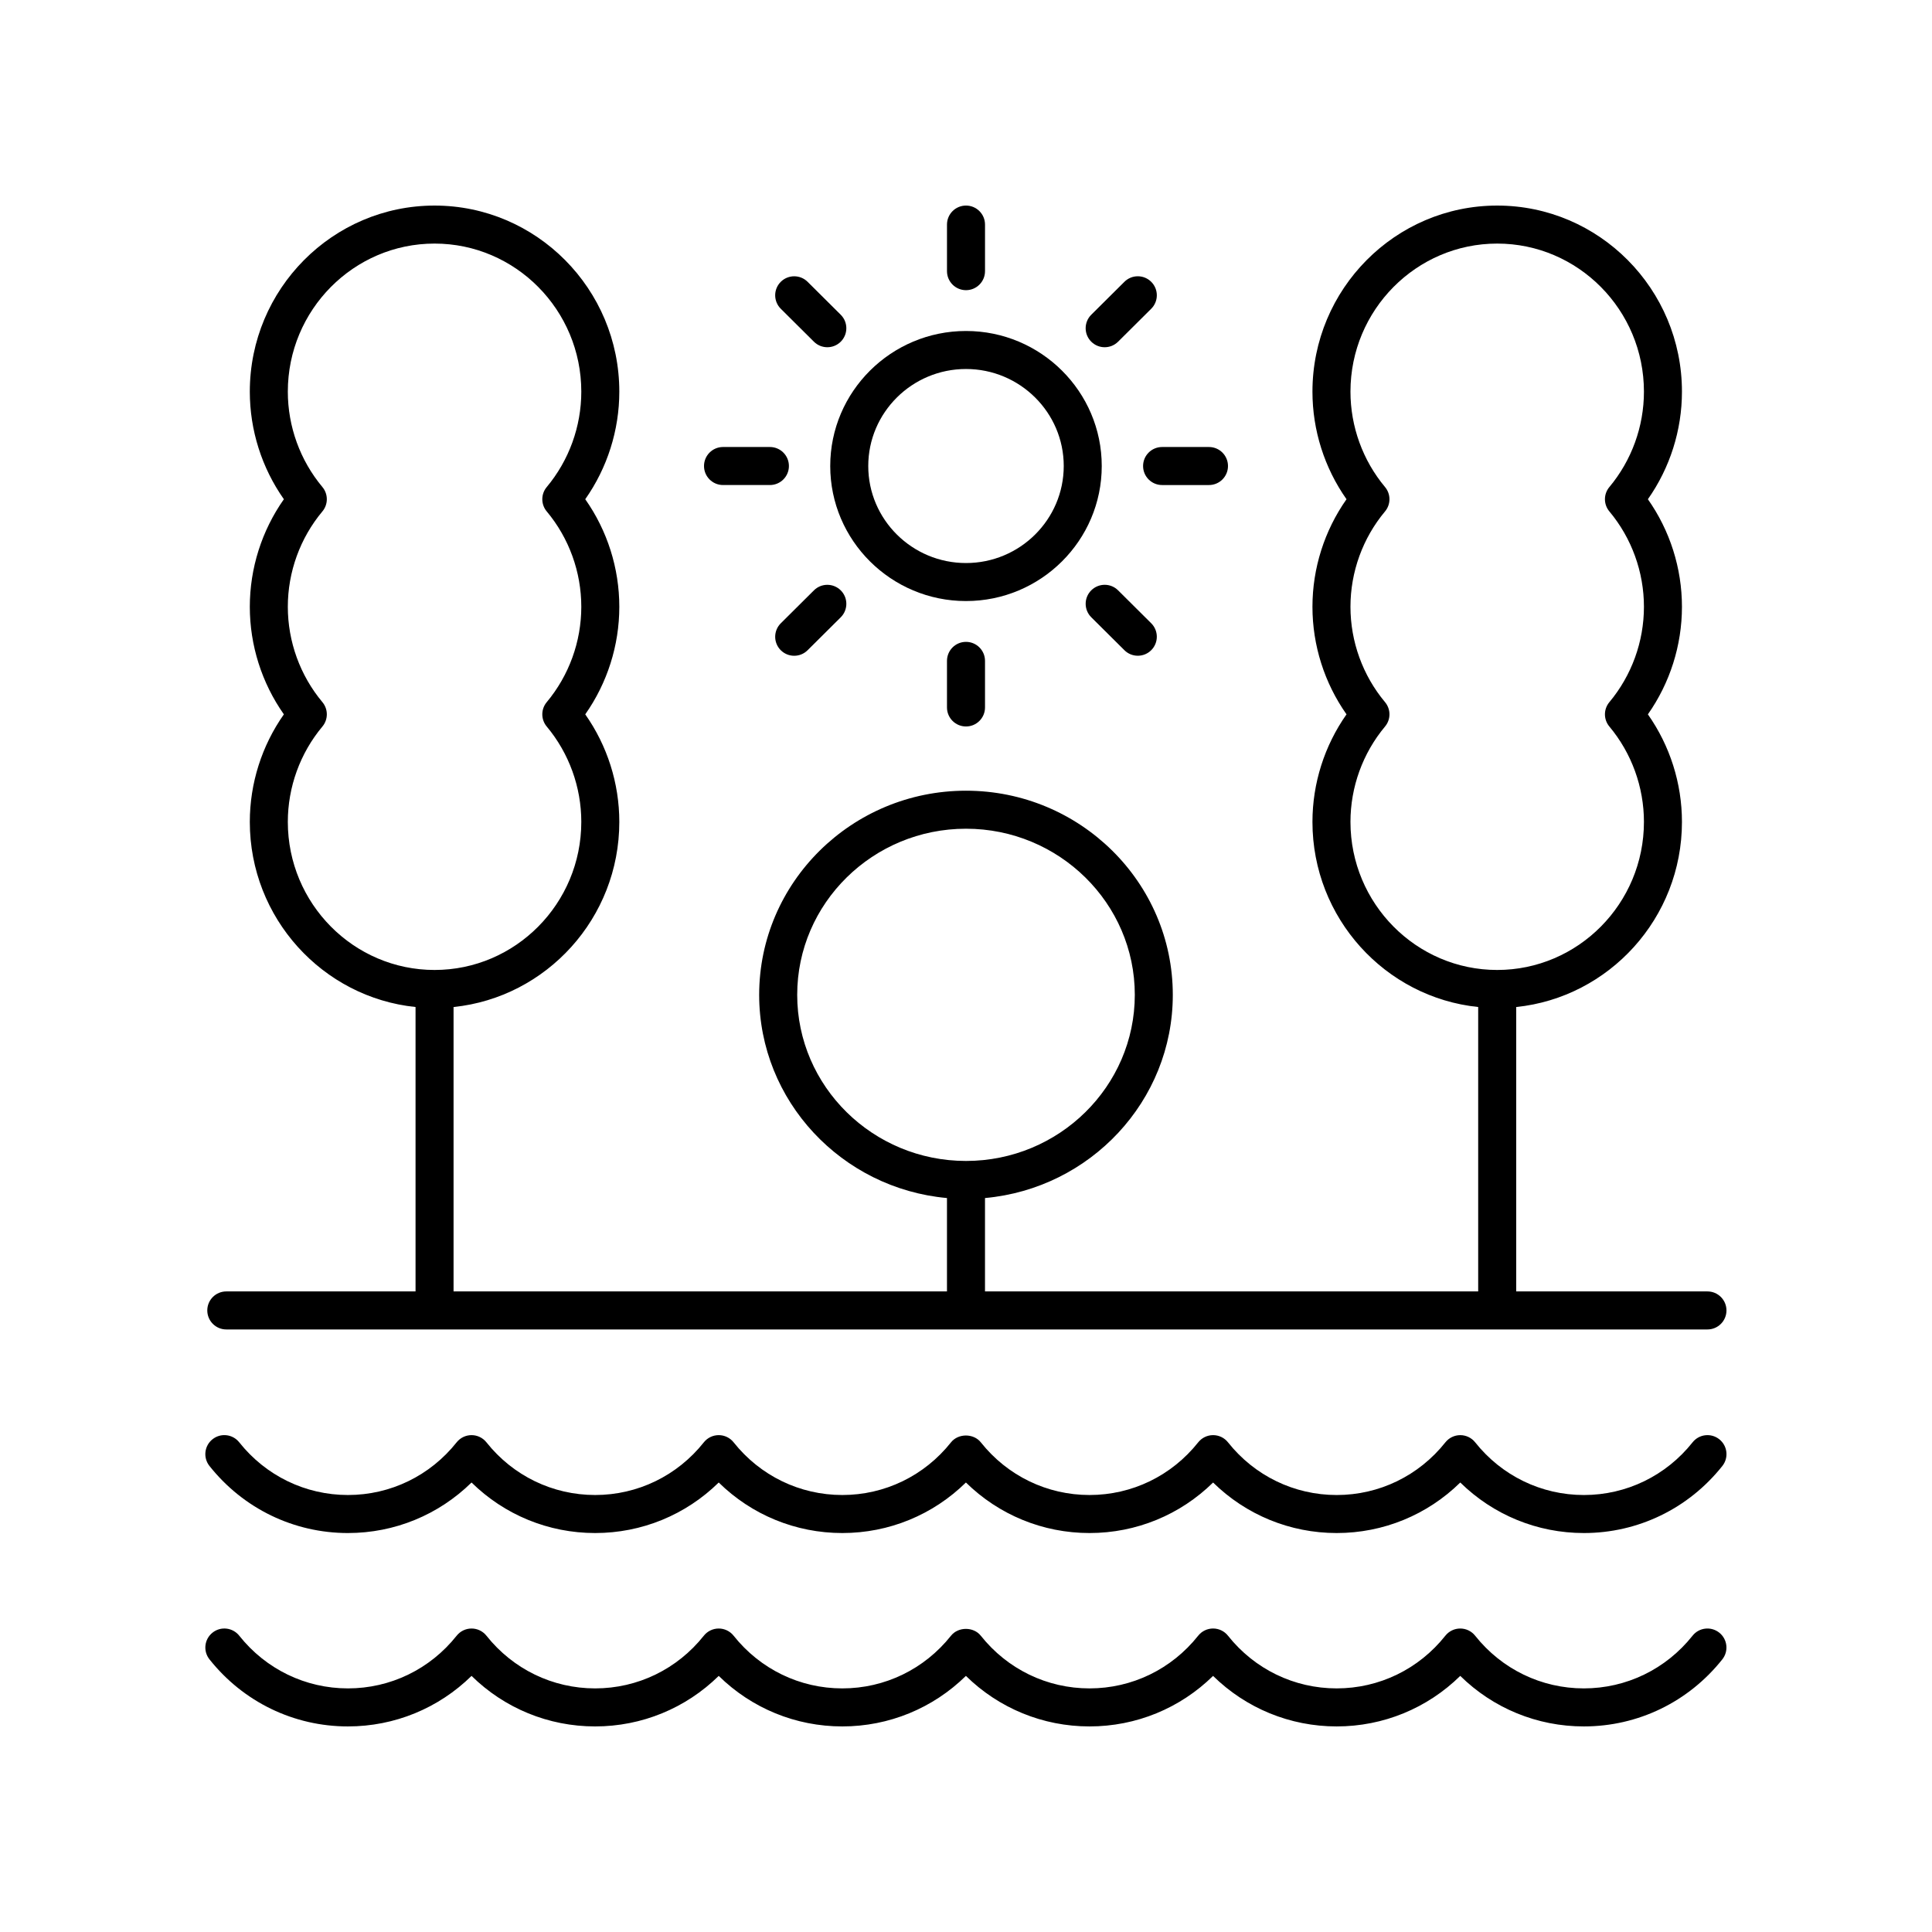 <?xml version="1.0" encoding="UTF-8"?>
<!-- The Best Svg Icon site in the world: iconSvg.co, Visit us! https://iconsvg.co -->
<svg fill="#000000" width="800px" height="800px" version="1.1" viewBox="144 144 512 512" xmlns="http://www.w3.org/2000/svg">
 <g>
  <path d="m596.48 486.24h-50.672v-75.367c24.641-2.547 43.926-23.574 43.926-49.059 0-10.223-3.18-20.199-9.027-28.504 5.844-8.305 9.027-18.281 9.027-28.504 0-10.227-3.18-20.203-9.027-28.504 5.844-8.305 9.027-18.281 9.027-28.508 0-27.195-21.961-49.316-48.961-49.316s-48.961 22.121-48.961 49.316c0 10.223 3.18 20.203 9.027 28.508-5.844 8.301-9.027 18.277-9.027 28.504 0 10.223 3.18 20.199 9.027 28.504-5.844 8.305-9.027 18.281-9.027 28.504 0 25.48 19.281 46.508 43.922 49.055v75.371h-130.7v-24.746c27.867-2.523 49.77-25.695 49.77-53.848 0-29.828-24.586-54.102-54.809-54.102s-54.809 24.27-54.809 54.102c0 28.152 21.906 51.328 49.77 53.848v24.746h-130.76v-75.367c24.641-2.547 43.926-23.574 43.926-49.059 0-10.223-3.18-20.199-9.027-28.504 5.844-8.305 9.027-18.281 9.027-28.504 0-10.227-3.18-20.203-9.027-28.504 5.844-8.305 9.027-18.281 9.027-28.508 0-27.195-21.961-49.316-48.961-49.316s-48.961 22.121-48.961 49.316c0 10.223 3.18 20.199 9.027 28.508-5.844 8.305-9.027 18.281-9.027 28.504 0 10.223 3.18 20.199 9.027 28.504-5.848 8.305-9.027 18.281-9.027 28.504 0 25.48 19.281 46.508 43.922 49.055v75.371h-50.152c-2.781 0-5.039 2.254-5.039 5.039 0 2.781 2.254 5.039 5.039 5.039h392.52c2.781 0 5.039-2.254 5.039-5.039 0-2.781-2.258-5.039-5.039-5.039zm-94.594-124.43c0-9.23 3.254-18.203 9.16-25.273 1.566-1.871 1.566-4.59 0-6.461-5.906-7.07-9.16-16.043-9.16-25.273 0-9.23 3.254-18.207 9.16-25.273 1.566-1.871 1.566-4.594 0-6.461-5.906-7.07-9.16-16.047-9.16-25.277 0-21.637 17.445-39.242 38.887-39.242s38.887 17.605 38.887 39.242c0 9.23-3.254 18.207-9.16 25.277-1.566 1.871-1.566 4.59 0 6.461 5.906 7.066 9.16 16.039 9.16 25.273 0 9.23-3.254 18.203-9.16 25.273-1.566 1.871-1.566 4.59 0 6.461 5.906 7.07 9.16 16.043 9.16 25.273 0 21.637-17.445 39.242-38.887 39.242s-38.887-17.605-38.887-39.242zm-146.62 45.832c0-24.273 20.066-44.023 44.734-44.023s44.734 19.75 44.734 44.023c-0.004 24.273-20.07 44.023-44.734 44.023-24.668 0-44.734-19.75-44.734-44.023zm-134.99-45.832c0-9.227 3.254-18.203 9.164-25.273 1.562-1.871 1.562-4.59 0-6.461-5.91-7.074-9.164-16.047-9.164-25.273 0-9.23 3.254-18.203 9.16-25.273 1.566-1.871 1.566-4.59 0.004-6.461-5.91-7.074-9.164-16.051-9.164-25.277 0-21.637 17.445-39.242 38.887-39.242s38.887 17.605 38.887 39.242c0 9.23-3.254 18.207-9.16 25.277-1.566 1.871-1.566 4.59 0 6.461 5.906 7.066 9.16 16.039 9.16 25.273 0 9.23-3.254 18.203-9.16 25.273-1.566 1.871-1.566 4.59 0 6.461 5.906 7.07 9.16 16.043 9.16 25.273 0 21.637-17.445 39.242-38.887 39.242s-38.887-17.605-38.887-39.242z"/>
  <path d="m236.21 601.52c12.375 0 24.023-4.82 32.754-13.391 8.727 8.574 20.375 13.391 32.754 13.391 12.375 0 24.023-4.82 32.754-13.391 8.723 8.574 20.375 13.391 32.75 13.391s24.023-4.82 32.754-13.391c8.727 8.57 20.379 13.391 32.75 13.391 12.375 0 24.027-4.816 32.75-13.387 8.727 8.566 20.379 13.387 32.754 13.387s24.023-4.82 32.754-13.391c8.723 8.574 20.375 13.391 32.75 13.391 14.348 0 27.723-6.477 36.699-17.773 1.73-2.18 1.367-5.348-0.812-7.078-2.184-1.73-5.348-1.371-7.078 0.812-7.051 8.871-17.551 13.961-28.809 13.961-11.258 0-21.758-5.09-28.809-13.965-0.957-1.203-2.41-1.902-3.945-1.902-1.535 0-2.988 0.699-3.945 1.902-7.047 8.875-17.547 13.965-28.805 13.965-11.258 0-21.758-5.09-28.805-13.965-0.957-1.207-2.41-1.906-3.945-1.906-1.539 0-2.988 0.699-3.945 1.902-7.047 8.879-17.547 13.969-28.809 13.969-11.258 0-21.758-5.09-28.809-13.965-1.914-2.406-5.977-2.406-7.891 0-7.047 8.875-17.547 13.965-28.805 13.965s-21.758-5.09-28.809-13.965c-0.957-1.203-2.41-1.902-3.945-1.902s-2.988 0.699-3.945 1.902c-7.051 8.875-17.547 13.965-28.805 13.965-11.258 0-21.758-5.09-28.809-13.965-0.957-1.203-2.41-1.902-3.945-1.902-1.535 0-2.988 0.699-3.945 1.902-7.051 8.875-17.551 13.965-28.809 13.965-11.258 0-21.758-5.09-28.809-13.965-1.738-2.184-4.906-2.543-7.078-0.812-2.18 1.73-2.543 4.898-0.812 7.078 8.977 11.301 22.352 17.777 36.699 17.777z"/>
  <path d="m236.21 550.27c12.375 0 24.023-4.82 32.754-13.391 8.727 8.574 20.375 13.391 32.754 13.391 12.375 0 24.023-4.82 32.754-13.391 8.727 8.574 20.375 13.391 32.754 13.391 12.375 0 24.023-4.82 32.754-13.391 8.727 8.57 20.379 13.391 32.754 13.391s24.027-4.816 32.75-13.387c8.727 8.566 20.375 13.387 32.754 13.387 12.375 0 24.023-4.82 32.754-13.391 8.727 8.574 20.375 13.391 32.754 13.391 14.348 0 27.723-6.477 36.699-17.773 1.73-2.18 1.367-5.348-0.812-7.078-2.184-1.73-5.348-1.371-7.078 0.812-7.051 8.875-17.551 13.965-28.809 13.965-11.258 0-21.758-5.09-28.809-13.965-0.957-1.203-2.41-1.902-3.945-1.902-1.539 0-2.988 0.699-3.945 1.902-7.051 8.875-17.551 13.965-28.809 13.965s-21.758-5.09-28.805-13.965c-0.957-1.207-2.41-1.906-3.945-1.906-1.539 0-2.988 0.699-3.945 1.902-7.047 8.875-17.547 13.965-28.809 13.965-11.258 0-21.758-5.09-28.809-13.965-1.914-2.406-5.977-2.406-7.891 0-7.051 8.875-17.551 13.965-28.809 13.965-11.258 0-21.758-5.09-28.809-13.965-0.957-1.203-2.41-1.902-3.945-1.902-1.539 0-2.988 0.699-3.945 1.902-7.051 8.875-17.551 13.965-28.809 13.965-11.258 0-21.758-5.09-28.809-13.965-0.957-1.203-2.41-1.902-3.945-1.902-1.539 0-2.988 0.699-3.945 1.902-7.051 8.875-17.551 13.965-28.809 13.965-11.258 0-21.758-5.09-28.809-13.965-1.738-2.184-4.906-2.543-7.078-0.812-2.18 1.73-2.543 4.898-0.812 7.078 8.977 11.301 22.352 17.777 36.699 17.777z"/>
  <path d="m364.02 267.5c0 19.73 16.141 35.785 35.977 35.785 19.836 0 35.977-16.055 35.977-35.785 0.004-19.73-16.137-35.785-35.973-35.785-19.84 0-35.98 16.055-35.98 35.785zm35.98-25.711c14.281 0 25.902 11.531 25.902 25.711-0.004 14.176-11.621 25.711-25.902 25.711s-25.902-11.531-25.902-25.711c0-14.176 11.617-25.711 25.902-25.711z"/>
  <path d="m405.04 215.86v-12.344c0-2.781-2.254-5.039-5.039-5.039-2.781 0-5.039 2.254-5.039 5.039v12.344c0 2.781 2.254 5.039 5.039 5.039s5.039-2.258 5.039-5.039z"/>
  <path d="m358.02 218.68c-1.973-1.957-5.16-1.945-7.125 0.023-1.961 1.977-1.949 5.164 0.023 7.125l8.781 8.727c0.984 0.977 2.269 1.465 3.551 1.465 1.293 0 2.59-0.496 3.574-1.484 1.961-1.977 1.949-5.164-0.023-7.125z"/>
  <path d="m335.61 262.46c-2.781 0-5.039 2.254-5.039 5.039 0 2.781 2.254 5.039 5.039 5.039h12.422c2.781 0 5.039-2.254 5.039-5.039 0-2.781-2.254-5.039-5.039-5.039z"/>
  <path d="m359.7 300.45-8.781 8.727c-1.973 1.965-1.984 5.152-0.023 7.125 0.988 0.988 2.281 1.484 3.574 1.484 1.285 0 2.566-0.488 3.551-1.465l8.781-8.727c1.973-1.965 1.984-5.152 0.023-7.125-1.969-1.973-5.152-1.984-7.125-0.02z"/>
  <path d="m394.96 319.14v12.344c0 2.781 2.254 5.039 5.039 5.039 2.781 0 5.039-2.254 5.039-5.039v-12.344c0-2.781-2.254-5.039-5.039-5.039s-5.039 2.258-5.039 5.039z"/>
  <path d="m433.18 300.46c-1.965 1.973-1.953 5.164 0.02 7.125l8.781 8.727c0.984 0.98 2.269 1.465 3.551 1.465 1.293 0 2.59-0.496 3.57-1.484 1.965-1.973 1.953-5.164-0.02-7.125l-8.781-8.727c-1.973-1.961-5.16-1.945-7.121 0.02z"/>
  <path d="m464.39 272.54c2.781 0 5.039-2.254 5.039-5.039 0-2.781-2.254-5.039-5.039-5.039h-12.422c-2.781 0-5.039 2.254-5.039 5.039 0 2.781 2.254 5.039 5.039 5.039z"/>
  <path d="m441.98 218.68-8.781 8.727c-1.977 1.961-1.984 5.152-0.023 7.125 0.984 0.992 2.281 1.488 3.574 1.488 1.285 0 2.566-0.488 3.551-1.465l8.781-8.727c1.977-1.961 1.984-5.152 0.023-7.125-1.965-1.977-5.16-1.984-7.125-0.023z"/>
 </g>
</svg>